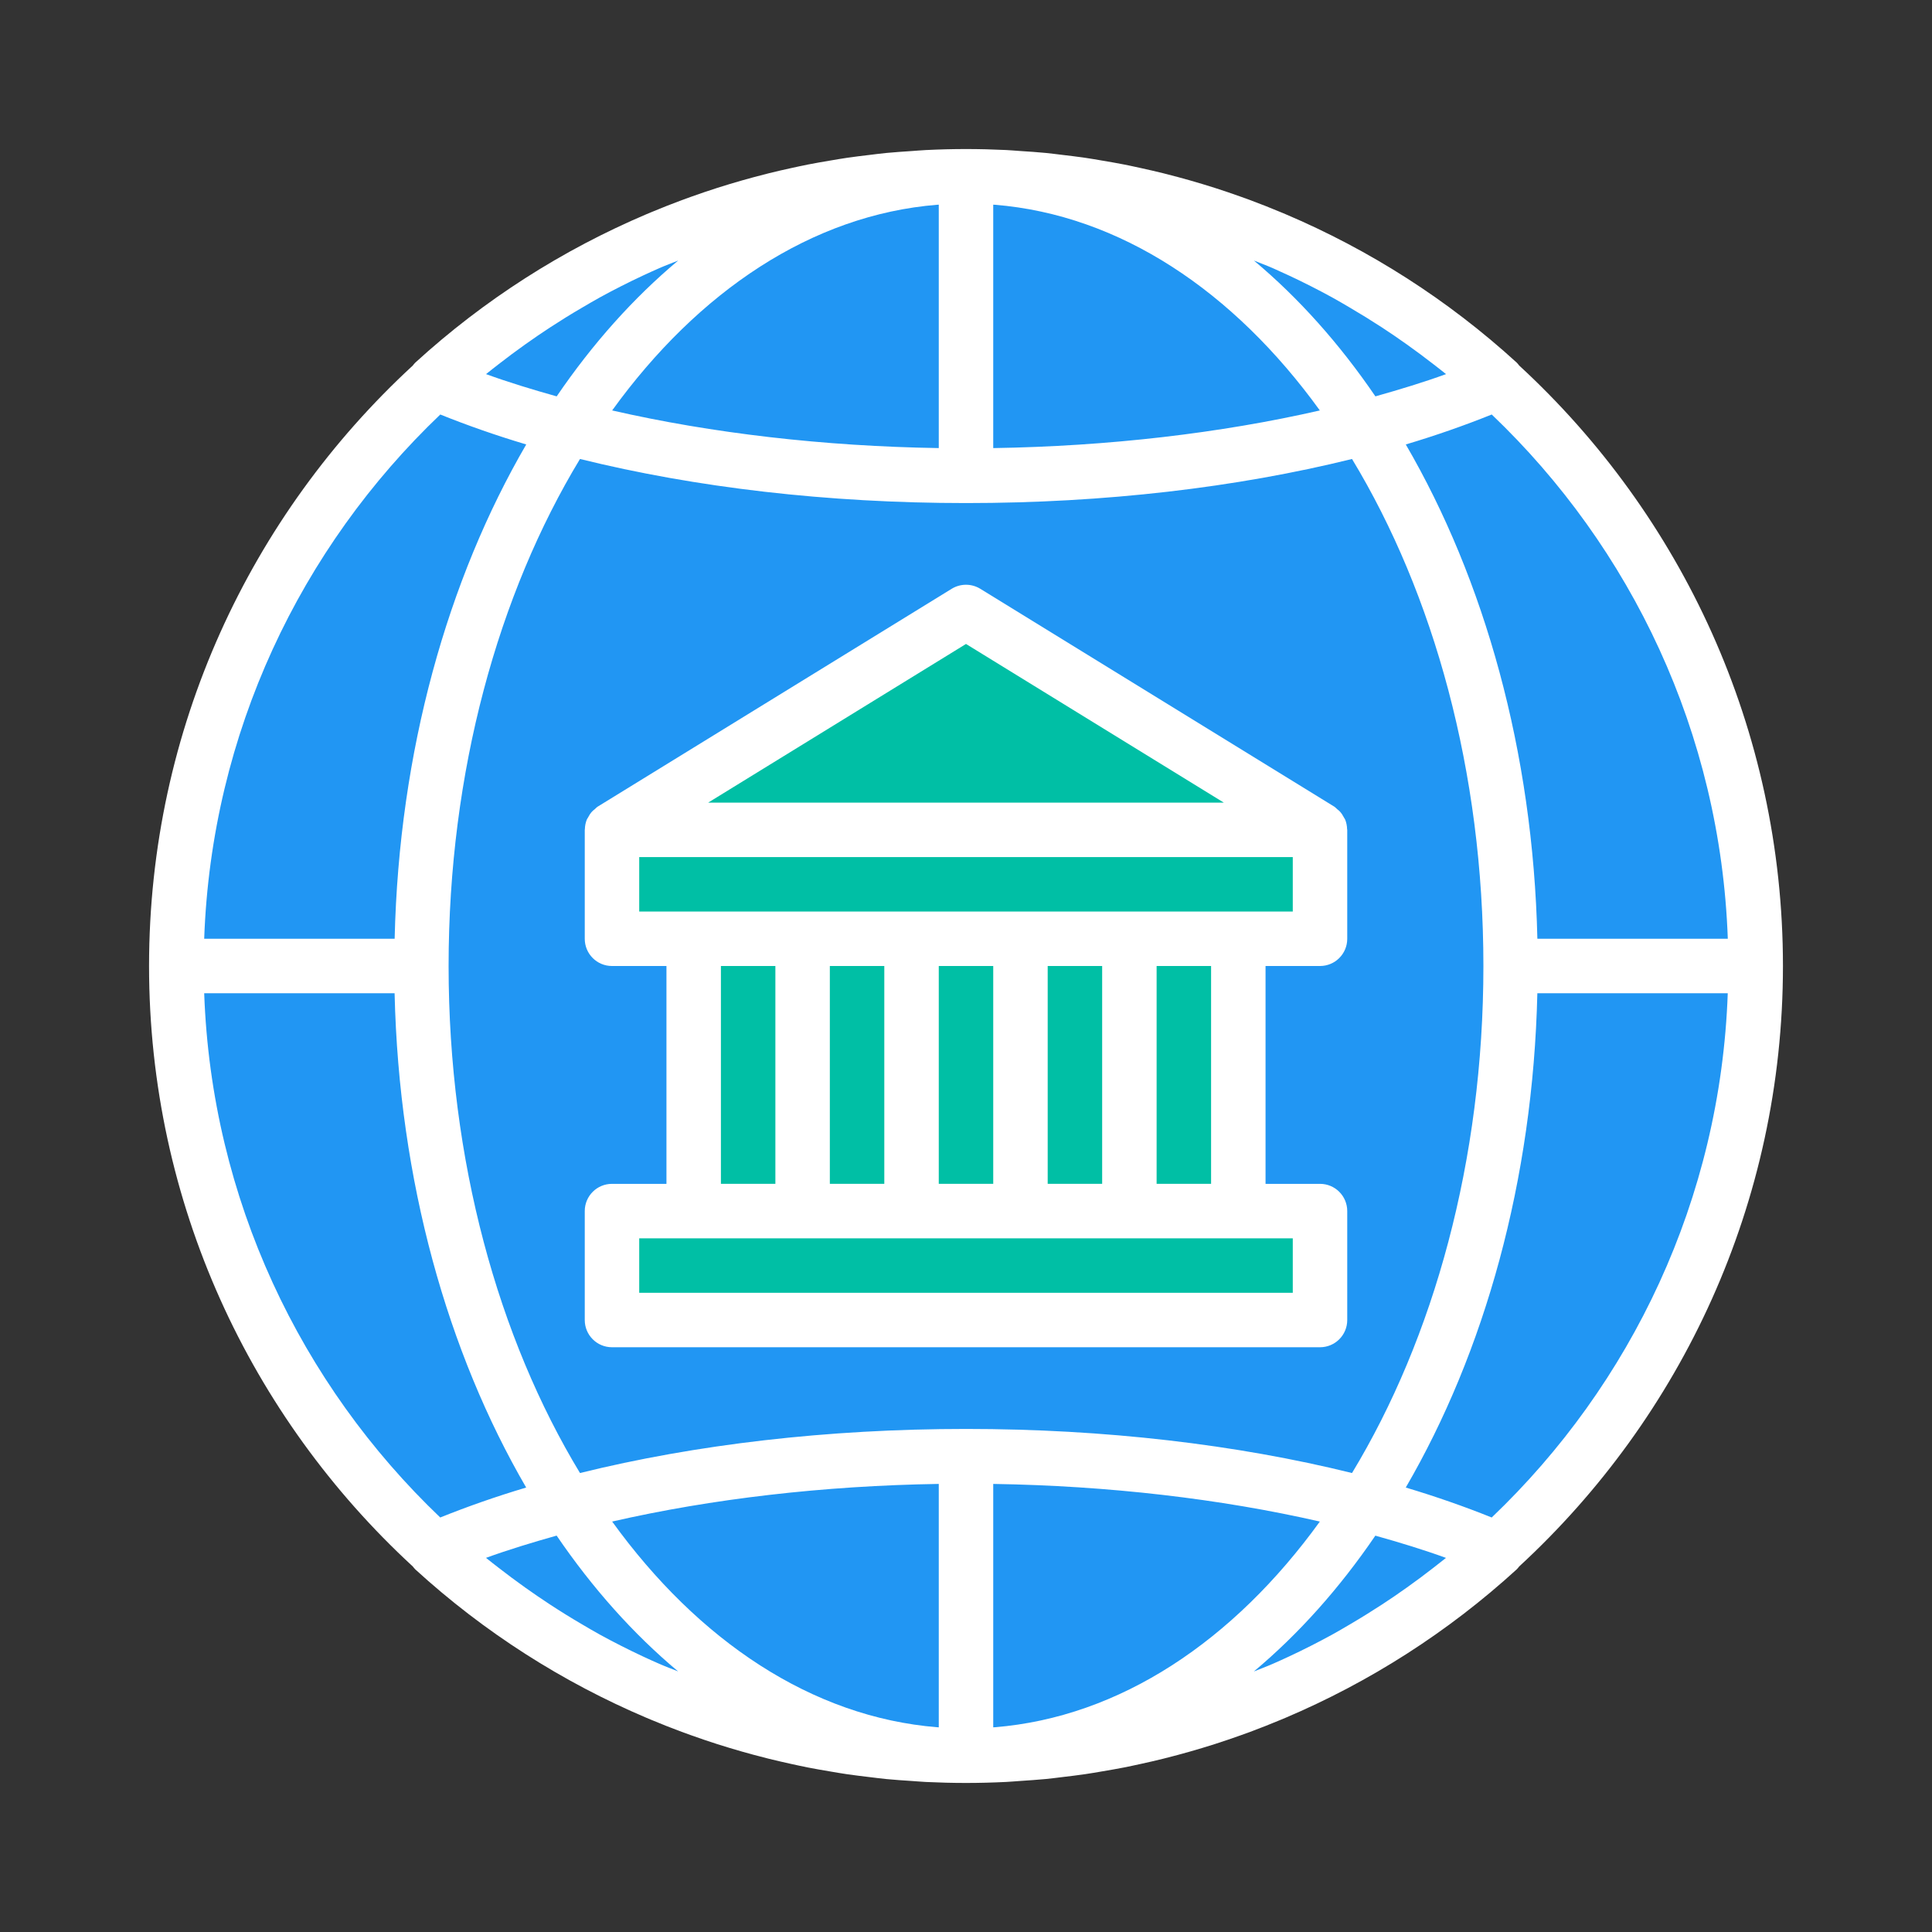 <?xml version="1.0" encoding="utf-8"?>
<!-- Generator: Adobe Illustrator 16.0.0, SVG Export Plug-In . SVG Version: 6.00 Build 0)  -->
<!DOCTYPE svg PUBLIC "-//W3C//DTD SVG 1.1//EN" "http://www.w3.org/Graphics/SVG/1.1/DTD/svg11.dtd">
<svg version="1.1" id="Layer_1" xmlns="http://www.w3.org/2000/svg" xmlns:xlink="http://www.w3.org/1999/xlink" x="0px" y="0px"
	 width="512px" height="512px" viewBox="0 0 512 512" enable-background="new 0 0 512 512" xml:space="preserve">
<rect x="0" y="0" width="512" height="512" fill="#333333" stroke="none"/>
<path fill="#2196F3" d="M396.964,101.484c0.035-0.014,0.079-0.028,0.123-0.05c-1.523-1.393-3.104-2.728-4.67-4.078
	c-0.901-0.772-1.782-1.566-2.692-2.331c-1.457-1.212-2.951-2.367-4.438-3.536c-1.069-0.837-2.122-1.696-3.205-2.518
	c-1.457-1.098-2.943-2.151-4.43-3.212c-1.17-0.837-2.324-1.682-3.509-2.497c-1.465-1.003-2.952-1.963-4.445-2.93
	c-1.255-0.815-2.504-1.631-3.774-2.418c-1.479-0.917-2.98-1.79-4.48-2.67c-1.328-0.772-2.648-1.552-3.999-2.295
	c-1.493-0.83-3.01-1.631-4.532-2.432c-1.393-0.729-2.784-1.451-4.192-2.151c-1.516-0.75-3.046-1.472-4.582-2.194
	c-1.458-0.678-2.924-1.342-4.401-1.992c-1.531-0.671-3.068-1.321-4.613-1.949c-1.53-0.621-3.06-1.227-4.611-1.818
	c-1.537-0.584-3.073-1.162-4.626-1.71c-1.602-0.563-3.211-1.104-4.828-1.631c-1.529-0.498-3.066-0.996-4.618-1.465
	c-1.674-0.505-3.362-0.974-5.052-1.436c-1.529-0.418-3.052-0.837-4.597-1.227c-1.761-0.44-3.536-0.83-5.312-1.227
	c-1.509-0.332-3.009-0.679-4.525-0.981c-1.862-0.368-3.745-0.686-5.621-1.003c-1.458-0.245-2.915-0.52-4.389-0.735
	c-1.991-0.296-4.004-0.527-6.018-0.766c-1.386-0.166-2.771-0.361-4.164-0.498c-2.237-0.223-4.504-0.36-6.763-0.512
	c-1.19-0.079-2.367-0.194-3.564-0.252c-3.442-0.159-6.929-0.253-10.436-0.253c-3.507,0-6.993,0.094-10.457,0.268
	c-1.198,0.058-2.375,0.173-3.565,0.252c-2.259,0.152-4.525,0.296-6.762,0.512c-1.4,0.137-2.779,0.332-4.164,0.498
	c-2.013,0.238-4.027,0.469-6.019,0.765c-1.472,0.216-2.922,0.491-4.388,0.735c-1.876,0.318-3.76,0.636-5.622,1.004
	c-1.515,0.303-3.016,0.649-4.525,0.981c-1.775,0.397-3.55,0.787-5.311,1.227c-1.544,0.383-3.067,0.809-4.597,1.227
	c-1.688,0.462-3.377,0.932-5.051,1.437c-1.552,0.469-3.082,0.967-4.619,1.465c-1.616,0.527-3.226,1.068-4.828,1.631
	c-1.537,0.549-3.074,1.126-4.611,1.71c-1.545,0.592-3.082,1.191-4.612,1.819c-1.544,0.635-3.082,1.285-4.611,1.948
	c-1.479,0.642-2.944,1.313-4.402,1.992c-1.538,0.714-3.067,1.443-4.583,2.194c-1.407,0.7-2.8,1.421-4.192,2.15
	c-1.523,0.794-3.039,1.595-4.54,2.432c-1.342,0.743-2.67,1.523-3.998,2.294c-1.501,0.88-3.002,1.754-4.481,2.67
	c-1.271,0.787-2.519,1.609-3.774,2.418c-1.487,0.967-2.98,1.927-4.446,2.93c-1.183,0.808-2.338,1.66-3.507,2.497
	c-1.487,1.061-2.974,2.114-4.431,3.211c-1.082,0.815-2.136,1.674-3.204,2.518c-1.487,1.169-2.987,2.332-4.438,3.536
	c-0.917,0.758-1.79,1.559-2.692,2.332c-1.566,1.349-3.146,2.684-4.669,4.077c0.036,0.014,0.08,0.029,0.123,0.051
	C73.108,139.754,46.716,194.759,46.716,256c0,61.241,26.392,116.246,68.32,154.516c-0.036,0.015-0.079,0.029-0.122,0.051
	c1.537,1.4,3.125,2.742,4.697,4.1c0.888,0.765,1.761,1.551,2.664,2.302c1.465,1.22,2.98,2.389,4.481,3.565
	c1.053,0.83,2.093,1.674,3.161,2.489c1.465,1.104,2.966,2.165,4.46,3.232c1.155,0.831,2.31,1.668,3.479,2.476
	c1.472,1.012,2.966,1.971,4.467,2.944c1.248,0.81,2.49,1.624,3.753,2.403c1.479,0.916,2.987,1.797,4.489,2.678
	c1.32,0.771,2.648,1.553,3.99,2.295c1.501,0.83,3.017,1.638,4.54,2.433c1.393,0.729,2.786,1.449,4.2,2.15
	c1.508,0.75,3.038,1.472,4.568,2.186c1.465,0.68,2.938,1.351,4.417,2c1.523,0.664,3.053,1.313,4.59,1.94
	c1.53,0.628,3.075,1.234,4.626,1.827c1.53,0.584,3.067,1.154,4.619,1.702c1.603,0.569,3.212,1.104,4.828,1.632
	c1.529,0.497,3.067,0.995,4.611,1.465c1.682,0.506,3.377,0.973,5.074,1.442c1.522,0.419,3.038,0.838,4.568,1.22
	c1.761,0.44,3.543,0.838,5.318,1.228c1.501,0.332,3.002,0.678,4.518,0.98c1.862,0.369,3.746,0.687,5.622,1.004
	c1.458,0.246,2.916,0.52,4.388,0.735c1.992,0.296,4.005,0.527,6.019,0.766c1.385,0.166,2.771,0.36,4.164,0.498
	c2.237,0.224,4.503,0.361,6.762,0.513c1.19,0.079,2.367,0.193,3.564,0.252c3.458,0.166,6.943,0.26,10.45,0.26
	c3.507,0,6.993-0.094,10.457-0.267c1.197-0.058,2.374-0.174,3.564-0.252c2.259-0.153,4.525-0.297,6.763-0.514
	c1.399-0.137,2.778-0.332,4.164-0.497c2.014-0.238,4.026-0.47,6.019-0.766c1.473-0.216,2.923-0.491,4.388-0.735
	c1.876-0.318,3.76-0.636,5.621-1.004c1.517-0.304,3.018-0.649,4.519-0.981c1.783-0.397,3.558-0.786,5.318-1.227
	c1.53-0.383,3.053-0.801,4.567-1.22c1.697-0.463,3.393-0.931,5.073-1.443c1.545-0.469,3.082-0.96,4.612-1.466
	c1.617-0.526,3.226-1.067,4.828-1.63c1.552-0.549,3.089-1.119,4.618-1.704c1.552-0.591,3.089-1.197,4.626-1.825
	s3.067-1.277,4.59-1.941c1.479-0.65,2.952-1.313,4.417-1.999c1.529-0.714,3.059-1.436,4.568-2.187c1.406-0.7,2.807-1.422,4.199-2.15
	c1.522-0.793,3.039-1.595,4.54-2.432c1.343-0.744,2.663-1.523,3.991-2.296c1.5-0.88,3.01-1.761,4.488-2.678
	c1.263-0.778,2.504-1.595,3.752-2.401c1.495-0.968,2.995-1.935,4.469-2.945c1.176-0.809,2.322-1.646,3.478-2.476
	c1.493-1.067,2.995-2.128,4.46-3.232c1.068-0.809,2.106-1.66,3.161-2.489c1.501-1.185,3.009-2.346,4.481-3.565
	c0.902-0.75,1.768-1.538,2.663-2.302c1.573-1.357,3.161-2.699,4.697-4.1c-0.035-0.015-0.079-0.029-0.122-0.051
	c41.921-38.263,68.313-93.268,68.313-154.509C465.283,194.759,438.892,139.754,396.964,101.484z M349.817,248.784h-21.651v72.167
	h21.651v28.867H162.184V320.95h21.649v-72.167h-21.649v-28.867L256,162.184l93.817,57.733V248.784z"/>
<polygon fill="#00BFA5" points="162.184,219.917 162.184,248.784 183.833,248.784 183.833,320.95 162.184,320.95 162.184,349.817 
	349.817,349.817 349.817,320.95 328.166,320.95 328.166,248.784 349.817,248.784 349.817,219.917 256,162.184 "/>
<g>
	<path fill="#FFFFFF" d="M402.599,96.865c-0.208-0.253-0.396-0.527-0.642-0.758c-18.265-16.685-39.027-29.898-61.341-39.374
		c-0.412-0.173-0.83-0.347-1.249-0.52c-2.656-1.111-5.333-2.172-8.039-3.175c-0.802-0.297-1.61-0.585-2.411-0.874
		c-2.338-0.837-4.691-1.638-7.058-2.396c-1.097-0.354-2.201-0.693-3.313-1.025c-2.107-0.635-4.229-1.242-6.357-1.812
		c-1.32-0.354-2.649-0.707-3.977-1.032c-1.963-0.484-3.94-0.938-5.918-1.372c-1.466-0.317-2.931-0.642-4.402-0.931
		c-1.911-0.375-3.839-0.707-5.766-1.032c-1.522-0.26-3.046-0.527-4.583-0.75c-1.97-0.288-3.947-0.519-5.925-0.757
		c-1.501-0.181-2.995-0.375-4.503-0.527c-2.216-0.217-4.438-0.361-6.662-0.505c-1.276-0.086-2.547-0.202-3.832-0.267
		c-3.527-0.166-7.071-0.26-10.622-0.26c-3.55,0-7.094,0.094-10.623,0.267c-1.285,0.065-2.555,0.181-3.833,0.267
		c-2.223,0.151-4.453,0.296-6.661,0.505c-1.508,0.145-3.002,0.347-4.503,0.527c-1.977,0.238-3.955,0.469-5.925,0.758
		c-1.537,0.224-3.052,0.491-4.583,0.75c-1.927,0.325-3.854,0.657-5.766,1.032c-1.472,0.289-2.937,0.614-4.401,0.931
		c-1.978,0.433-3.955,0.88-5.918,1.372c-1.335,0.332-2.656,0.678-3.977,1.031c-2.129,0.571-4.243,1.177-6.358,1.812
		c-1.104,0.332-2.216,0.678-3.312,1.024c-2.368,0.758-4.72,1.559-7.058,2.396c-0.809,0.289-1.609,0.577-2.411,0.873
		c-2.699,1.003-5.376,2.064-8.04,3.176c-0.411,0.173-0.83,0.339-1.248,0.52c-22.314,9.476-43.076,22.689-61.342,39.374
		c-0.246,0.224-0.433,0.505-0.643,0.757C66.461,136.449,39.5,193.128,39.5,256c0,62.871,26.961,119.552,69.9,159.135
		c0.209,0.252,0.397,0.527,0.643,0.758c18.265,16.686,39.027,29.898,61.341,39.373c0.411,0.175,0.83,0.348,1.248,0.521
		c2.656,1.11,5.333,2.172,8.04,3.175c0.801,0.296,1.609,0.585,2.411,0.873c2.338,0.836,4.69,1.639,7.058,2.396
		c1.096,0.354,2.201,0.692,3.312,1.023c2.107,0.636,4.229,1.241,6.358,1.813c1.321,0.354,2.649,0.707,3.977,1.03
		c1.963,0.484,3.94,0.938,5.918,1.373c1.464,0.316,2.929,0.642,4.401,0.931c1.913,0.374,3.839,0.707,5.766,1.031
		c1.523,0.261,3.046,0.527,4.583,0.75c1.97,0.29,3.948,0.52,5.925,0.759c1.501,0.18,2.995,0.375,4.503,0.526
		c2.216,0.217,4.438,0.36,6.661,0.506c1.277,0.086,2.547,0.201,3.833,0.267c3.529,0.166,7.072,0.26,10.623,0.26
		c3.551,0,7.095-0.094,10.622-0.267c1.285-0.065,2.556-0.181,3.832-0.268c2.224-0.151,4.454-0.296,6.662-0.505
		c1.508-0.145,3.002-0.347,4.503-0.527c1.978-0.237,3.955-0.469,5.925-0.758c1.537-0.223,3.053-0.49,4.583-0.75
		c1.927-0.325,3.854-0.657,5.766-1.032c1.472-0.289,2.937-0.613,4.402-0.931c1.978-0.434,3.955-0.881,5.918-1.371
		c1.334-0.332,2.656-0.679,3.977-1.032c2.129-0.569,4.242-1.176,6.357-1.812c1.104-0.332,2.216-0.679,3.313-1.024
		c2.366-0.759,4.72-1.559,7.058-2.396c0.809-0.29,1.609-0.578,2.411-0.874c2.698-1.003,5.376-2.063,8.039-3.175
		c0.411-0.174,0.83-0.339,1.249-0.52c22.313-9.476,43.076-22.689,61.341-39.375c0.246-0.223,0.434-0.504,0.642-0.757
		C445.538,375.552,472.5,318.871,472.5,256C472.5,193.128,445.538,136.449,402.599,96.865z M407.421,248.784
		c-1.148-49.694-14.037-95.203-34.872-130.998c7.997-2.381,15.58-5.044,22.776-7.938c36.979,35.275,60.628,84.37,62.561,138.936
		H407.421z M379.853,415.488c-2.287,1.782-4.611,3.515-6.972,5.189c-2.165,1.544-4.358,3.053-6.596,4.51
		c-2.801,1.826-5.636,3.587-8.516,5.275c-1.587,0.931-3.169,1.869-4.785,2.757c-3.745,2.05-7.548,3.977-11.409,5.781
		c-1.414,0.663-2.843,1.306-4.272,1.933c-1.651,0.729-3.349,1.343-5.022,2.029c11.849-9.909,22.683-22.033,32.201-35.998
		c6.487,1.819,12.81,3.746,18.72,5.896C382.097,413.749,380.971,414.615,379.853,415.488z M170.424,438.993
		c-3.86-1.805-7.664-3.731-11.409-5.78c-1.617-0.888-3.197-1.826-4.784-2.757c-2.879-1.682-5.716-3.442-8.516-5.275
		c-2.23-1.458-4.424-2.967-6.597-4.51c-2.36-1.675-4.676-3.407-6.971-5.189c-1.125-0.873-2.251-1.739-3.355-2.634
		c5.91-2.145,12.232-4.071,18.72-5.896c9.526,13.963,20.351,26.087,32.201,35.995c-1.674-0.678-3.363-1.299-5.016-2.027
		C173.269,440.299,171.839,439.657,170.424,438.993z M248.784,457.756c-0.123-0.007-0.246-0.014-0.369-0.014
		c-33.254-2.686-63.37-22.936-86.188-54.515c26.319-6.026,56.009-9.498,86.557-9.973V457.756z M263.585,457.742
		c-0.123,0.007-0.247,0.014-0.368,0.014v-64.501c30.548,0.475,60.236,3.946,86.557,9.973
		C326.953,434.807,296.839,455.057,263.585,457.742z M256,378.683c-36.718,0-71.69,4.114-102.296,11.685
		c-21.635-35.736-34.82-82.819-34.82-134.367c0-51.549,13.185-98.63,34.82-134.367c30.606,7.57,65.578,11.684,102.296,11.684
		c36.719,0,71.691-4.114,102.297-11.684c21.636,35.737,34.82,82.818,34.82,134.367c0,51.548-13.185,98.631-34.82,134.367
		C327.691,382.797,292.719,378.683,256,378.683z M132.147,96.512c2.288-1.783,4.611-3.514,6.971-5.189
		c2.172-1.544,4.367-3.052,6.597-4.51c2.799-1.826,5.628-3.586,8.508-5.261c1.595-0.931,3.175-1.869,4.799-2.764
		c3.746-2.049,7.548-3.977,11.41-5.781c1.415-0.664,2.836-1.299,4.272-1.934c1.652-0.729,3.355-1.35,5.022-2.028
		c-11.849,9.909-22.682,22.033-32.2,35.997c-6.488-1.819-12.81-3.746-18.72-5.896C129.903,98.251,131.029,97.385,132.147,96.512z
		 M341.575,73.007c3.861,1.804,7.664,3.731,11.409,5.781c1.616,0.887,3.205,1.833,4.8,2.764c2.871,1.682,5.709,3.442,8.508,5.261
		c2.23,1.458,4.424,2.966,6.597,4.51c2.359,1.675,4.677,3.406,6.971,5.189c1.126,0.873,2.252,1.739,3.355,2.634
		c-5.91,2.144-12.231,4.071-18.72,5.896c-9.525-13.964-20.351-26.088-32.2-35.997c1.674,0.686,3.369,1.299,5.03,2.028
		C338.739,71.701,340.161,72.343,341.575,73.007z M263.217,54.244c0.121,0.007,0.245,0.014,0.368,0.014
		c33.254,2.685,63.368,22.935,86.188,54.515c-26.32,6.026-56.009,9.497-86.557,9.974V54.244z M248.415,54.258
		c0.123-0.007,0.246-0.014,0.369-0.014v64.503c-30.548-0.477-60.238-3.948-86.557-9.974
		C185.045,77.192,215.161,56.943,248.415,54.258z M116.682,109.848c7.195,2.894,14.78,5.55,22.776,7.938
		c-20.834,35.795-33.724,81.303-34.871,130.998H54.113C56.048,194.218,79.697,145.123,116.682,109.848z M54.113,263.217h50.459
		c1.147,49.694,14.037,95.203,34.871,130.996c-7.997,2.382-15.581,5.045-22.776,7.938C79.697,366.877,56.048,317.782,54.113,263.217
		z M395.318,402.151c-7.195-2.894-14.78-5.549-22.776-7.938c20.835-35.793,33.724-81.302,34.871-130.996h50.459
		C455.953,317.782,432.304,366.877,395.318,402.151z"/>
	<path fill="#FFFFFF" d="M349.817,256c3.989,0,7.216-3.226,7.216-7.216v-28.867c0-0.058-0.028-0.108-0.036-0.166
		c-0.021-0.88-0.188-1.739-0.513-2.547c-0.079-0.195-0.216-0.347-0.311-0.527c-0.295-0.577-0.642-1.125-1.082-1.609
		c-0.217-0.238-0.47-0.412-0.714-0.621c-0.268-0.224-0.476-0.49-0.779-0.678l-93.816-57.734c-2.324-1.422-5.248-1.422-7.571,0
		l-93.817,57.734c-0.303,0.188-0.512,0.454-0.779,0.678c-0.246,0.202-0.498,0.383-0.714,0.621c-0.448,0.484-0.794,1.032-1.09,1.617
		c-0.094,0.18-0.23,0.332-0.303,0.52c-0.325,0.808-0.491,1.667-0.513,2.547c0,0.058-0.029,0.108-0.029,0.166v28.867
		c0,3.99,3.226,7.216,7.217,7.216h14.433v57.733h-14.433c-3.991,0-7.217,3.226-7.217,7.217v28.867c0,3.989,3.226,7.216,7.217,7.216
		h187.634c3.989,0,7.216-3.227,7.216-7.216V320.95c0-3.991-3.227-7.217-7.216-7.217h-14.434V256H349.817z M256,170.656l68.32,42.044
		H187.68L256,170.656z M169.4,227.133h173.2v14.434h-14.434H299.3h-28.867h-28.866H212.7h-28.867H169.4V227.133z M277.65,313.733
		V256h14.433v57.733H277.65z M219.917,313.733V256h14.433v57.733H219.917z M248.784,256h14.433v57.733h-14.433V256z M191.05,256
		h14.434v57.733H191.05V256z M342.6,342.6H169.4v-14.433h14.433H212.7h28.867h28.866H299.3h28.866H342.6V342.6z M320.95,313.733
		h-14.434V256h14.434V313.733z"/>
</g>
</svg>
